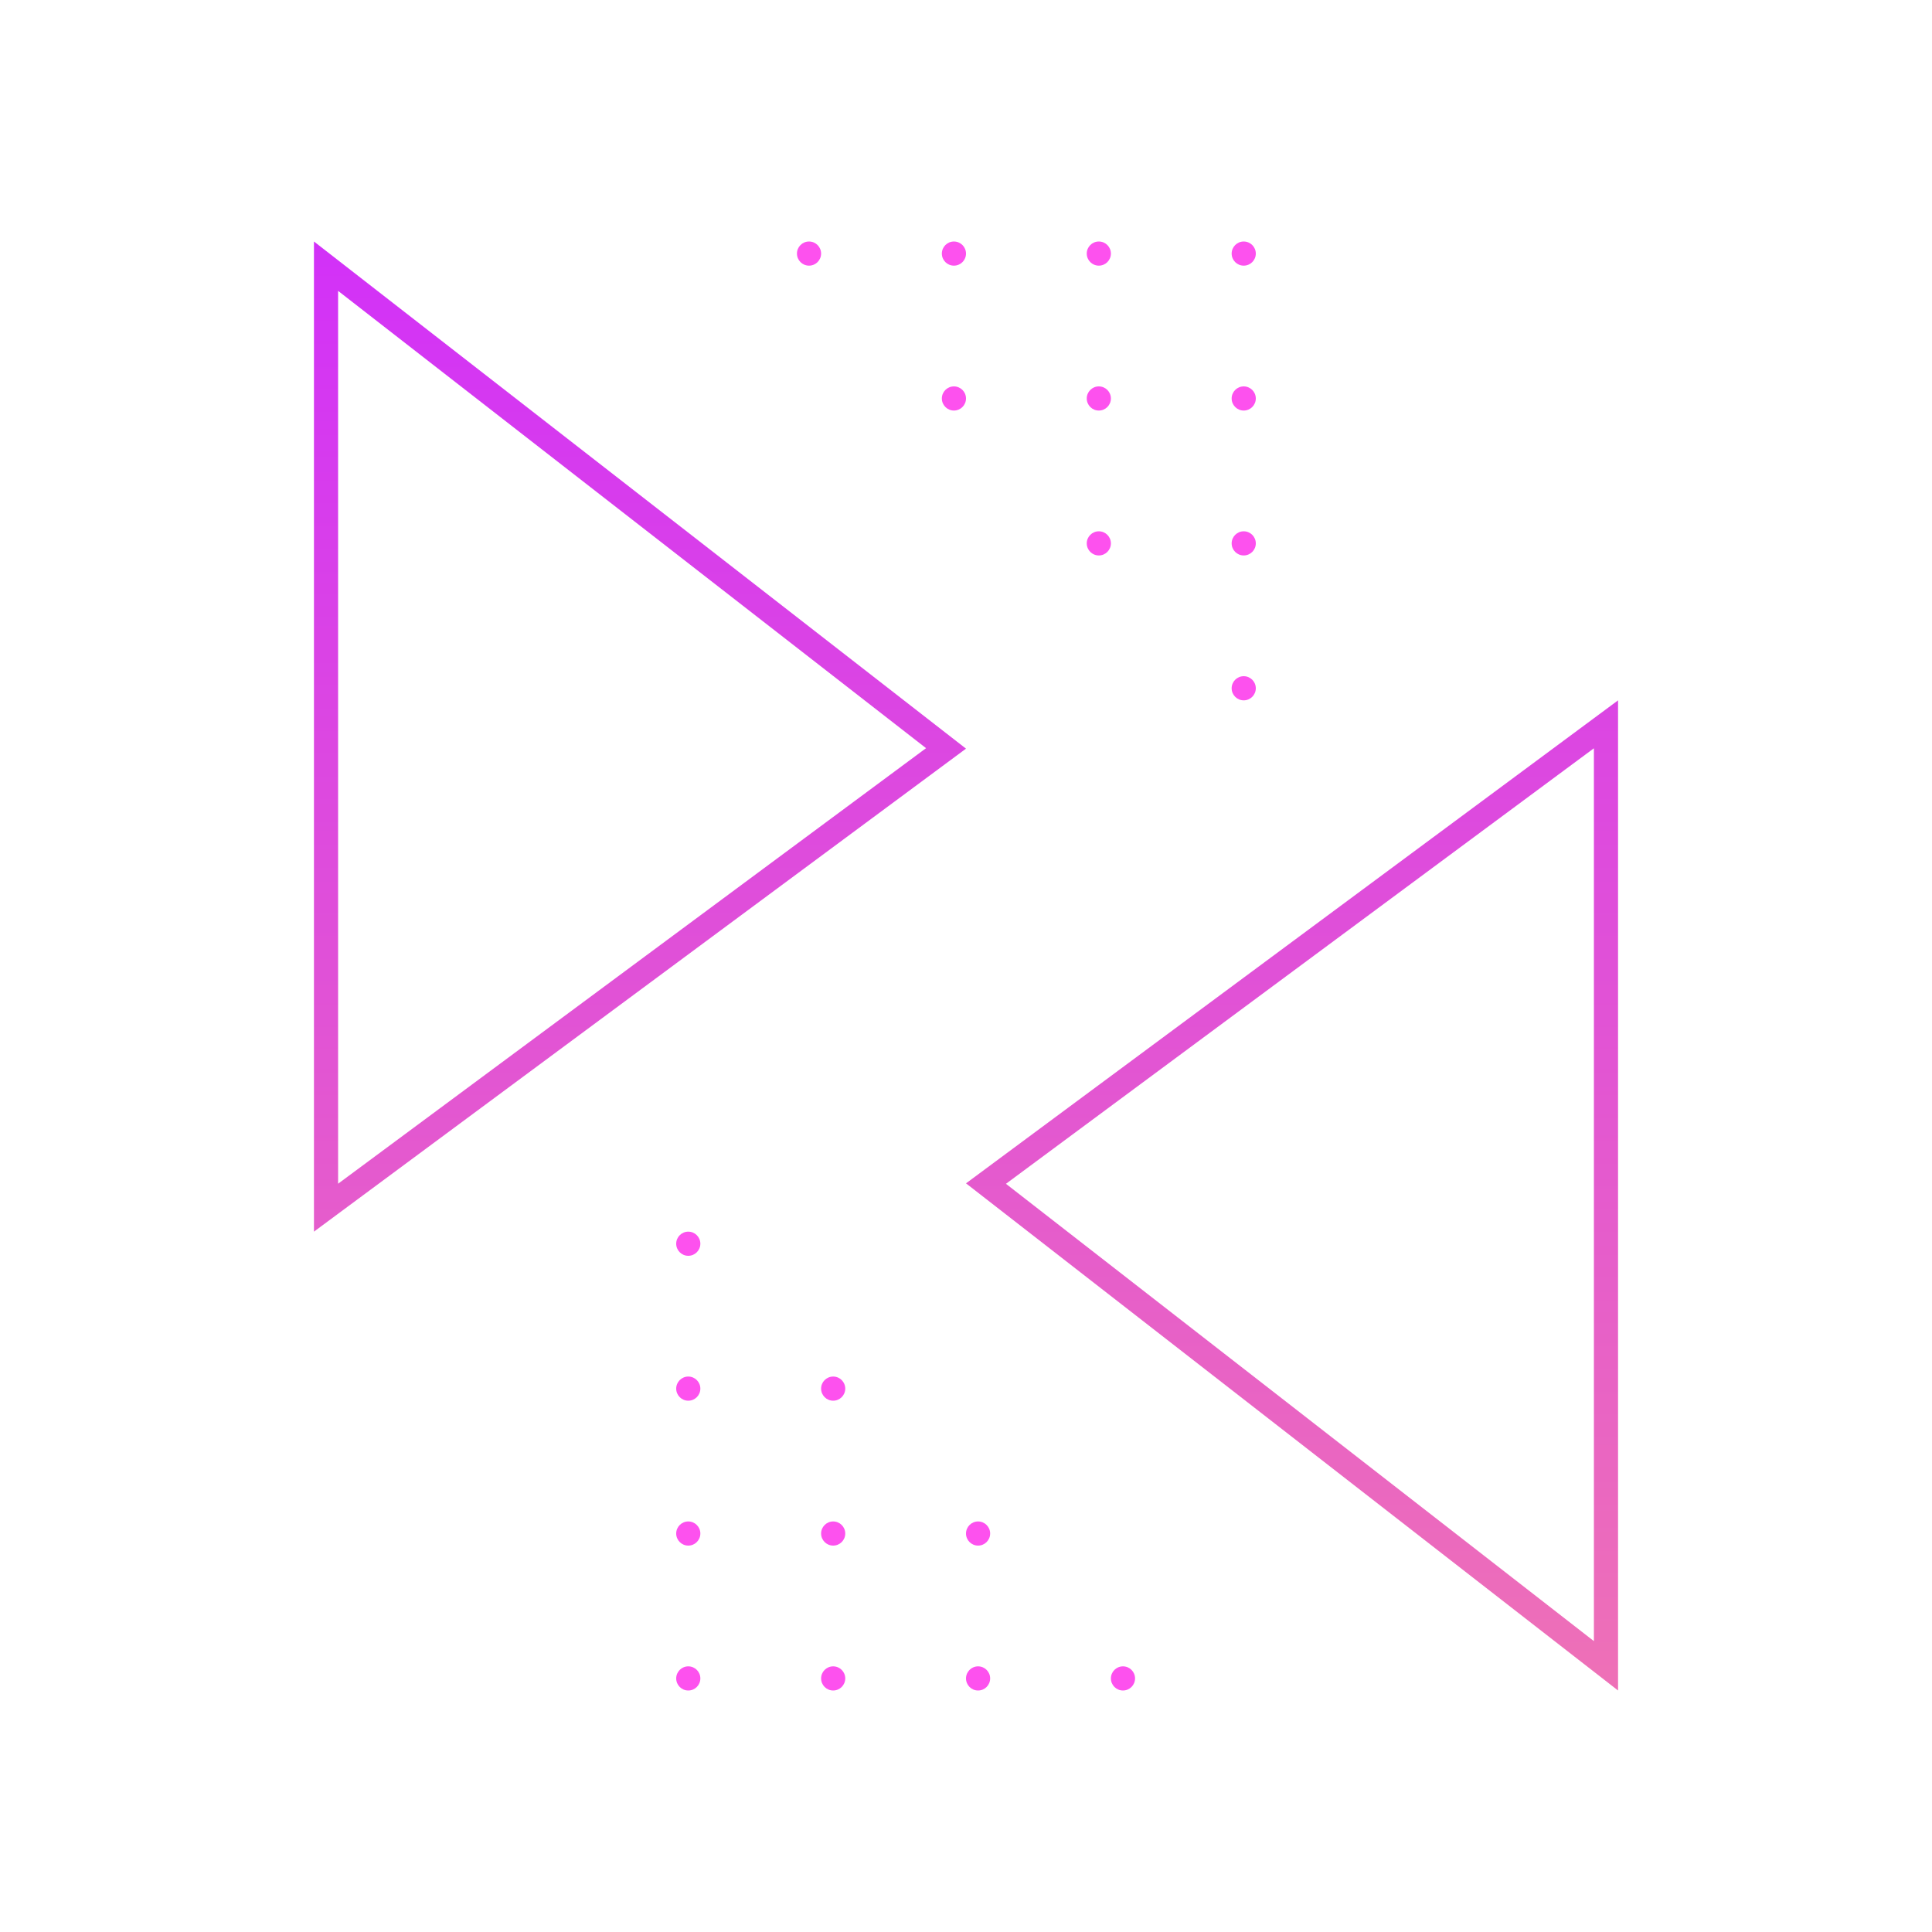<svg width="80" height="80" viewBox="0 0 80 80" fill="none" xmlns="http://www.w3.org/2000/svg">
<path fill-rule="evenodd" clip-rule="evenodd" d="M13 11.267L13 10L14 10.778L39.181 30.363L40 31L39.166 31.618L14 50.259L13 51L13 49.755L13 11.267ZM14 49.015L14 12.045L38.346 30.98L14 49.015ZM67 68.733V70L66 69.222L40.82 49.637L40 49L40.834 48.382L66 29.741L67 29V30.244V68.733ZM66 30.985V67.955L41.654 49.019L66 30.985Z" fill="url(#paint0_linear)"/>
<g opacity="0.8">
<path d="M29 51.5C29 51.776 28.776 52 28.5 52C28.224 52 28 51.776 28 51.5C28 51.224 28.224 51 28.5 51C28.776 51 29 51.224 29 51.5Z" fill="#FC25EA"/>
<path d="M29 57.5C29 57.776 28.776 58 28.5 58C28.224 58 28 57.776 28 57.5C28 57.224 28.224 57 28.5 57C28.776 57 29 57.224 29 57.5Z" fill="#FC25EA"/>
<path d="M35 57.5C35 57.776 34.776 58 34.5 58C34.224 58 34 57.776 34 57.5C34 57.224 34.224 57 34.5 57C34.776 57 35 57.224 35 57.5Z" fill="#FC25EA"/>
<path d="M29 63.5C29 63.776 28.776 64 28.5 64C28.224 64 28 63.776 28 63.5C28 63.224 28.224 63 28.5 63C28.776 63 29 63.224 29 63.5Z" fill="#FC25EA"/>
<path d="M35 63.5C35 63.776 34.776 64 34.5 64C34.224 64 34 63.776 34 63.5C34 63.224 34.224 63 34.5 63C34.776 63 35 63.224 35 63.5Z" fill="#FC25EA"/>
<path d="M41 63.5C41 63.776 40.776 64 40.5 64C40.224 64 40 63.776 40 63.5C40 63.224 40.224 63 40.5 63C40.776 63 41 63.224 41 63.5Z" fill="#FC25EA"/>
<path d="M35 69.5C35 69.776 34.776 70 34.5 70C34.224 70 34 69.776 34 69.5C34 69.224 34.224 69 34.5 69C34.776 69 35 69.224 35 69.5Z" fill="#FC25EA"/>
<path d="M41 69.5C41 69.776 40.776 70 40.5 70C40.224 70 40 69.776 40 69.5C40 69.224 40.224 69 40.5 69C40.776 69 41 69.224 41 69.5Z" fill="#FC25EA"/>
<path d="M47 69.5C47 69.776 46.776 70 46.5 70C46.224 70 46 69.776 46 69.5C46 69.224 46.224 69 46.5 69C46.776 69 47 69.224 47 69.5Z" fill="#FC25EA"/>
<path d="M51 28.5C51 28.224 51.224 28 51.5 28C51.776 28 52 28.224 52 28.5C52 28.776 51.776 29 51.5 29C51.224 29 51 28.776 51 28.5Z" fill="#FC25EA"/>
<path d="M51 22.5C51 22.224 51.224 22 51.5 22C51.776 22 52 22.224 52 22.5C52 22.776 51.776 23 51.5 23C51.224 23 51 22.776 51 22.5Z" fill="#FC25EA"/>
<path d="M45 22.5C45 22.224 45.224 22 45.5 22C45.776 22 46 22.224 46 22.5C46 22.776 45.776 23 45.5 23C45.224 23 45 22.776 45 22.5Z" fill="#FC25EA"/>
<path d="M51 16.5C51 16.224 51.224 16 51.5 16C51.776 16 52 16.224 52 16.5C52 16.776 51.776 17 51.5 17C51.224 17 51 16.776 51 16.5Z" fill="#FC25EA"/>
<path d="M45 16.5C45 16.224 45.224 16 45.5 16C45.776 16 46 16.224 46 16.5C46 16.776 45.776 17 45.5 17C45.224 17 45 16.776 45 16.5Z" fill="#FC25EA"/>
<path d="M39 16.5C39 16.224 39.224 16 39.5 16C39.776 16 40 16.224 40 16.5C40 16.776 39.776 17 39.5 17C39.224 17 39 16.776 39 16.5Z" fill="#FC25EA"/>
<path d="M45 10.5C45 10.224 45.224 10 45.5 10C45.776 10 46 10.224 46 10.5C46 10.776 45.776 11 45.5 11C45.224 11 45 10.776 45 10.5Z" fill="#FC25EA"/>
<path d="M39 10.5C39 10.224 39.224 10 39.5 10C39.776 10 40 10.224 40 10.5C40 10.776 39.776 11 39.5 11C39.224 11 39 10.776 39 10.5Z" fill="#FC25EA"/>
<path d="M33 10.5C33 10.224 33.224 10 33.5 10C33.776 10 34 10.224 34 10.5C34 10.776 33.776 11 33.5 11C33.224 11 33 10.776 33 10.5Z" fill="#FC25EA"/>
<path d="M51 10.5C51 10.224 51.224 10 51.5 10C51.776 10 52 10.224 52 10.5C52 10.776 51.776 11 51.5 11C51.224 11 51 10.776 51 10.5Z" fill="#FC25EA"/>
<path d="M29 69.5C29 69.776 28.776 70 28.5 70C28.224 70 28 69.776 28 69.5C28 69.224 28.224 69 28.5 69C28.776 69 29 69.224 29 69.5Z" fill="#FC25EA"/>
</g>
<defs>
<linearGradient id="paint0_linear" x1="40" y1="10" x2="40" y2="70" gradientUnits="userSpaceOnUse">
<stop stop-color="#D231F8"/>
<stop offset="0.99" stop-color="#EE70B7"/>
</linearGradient>
</defs>
</svg>
